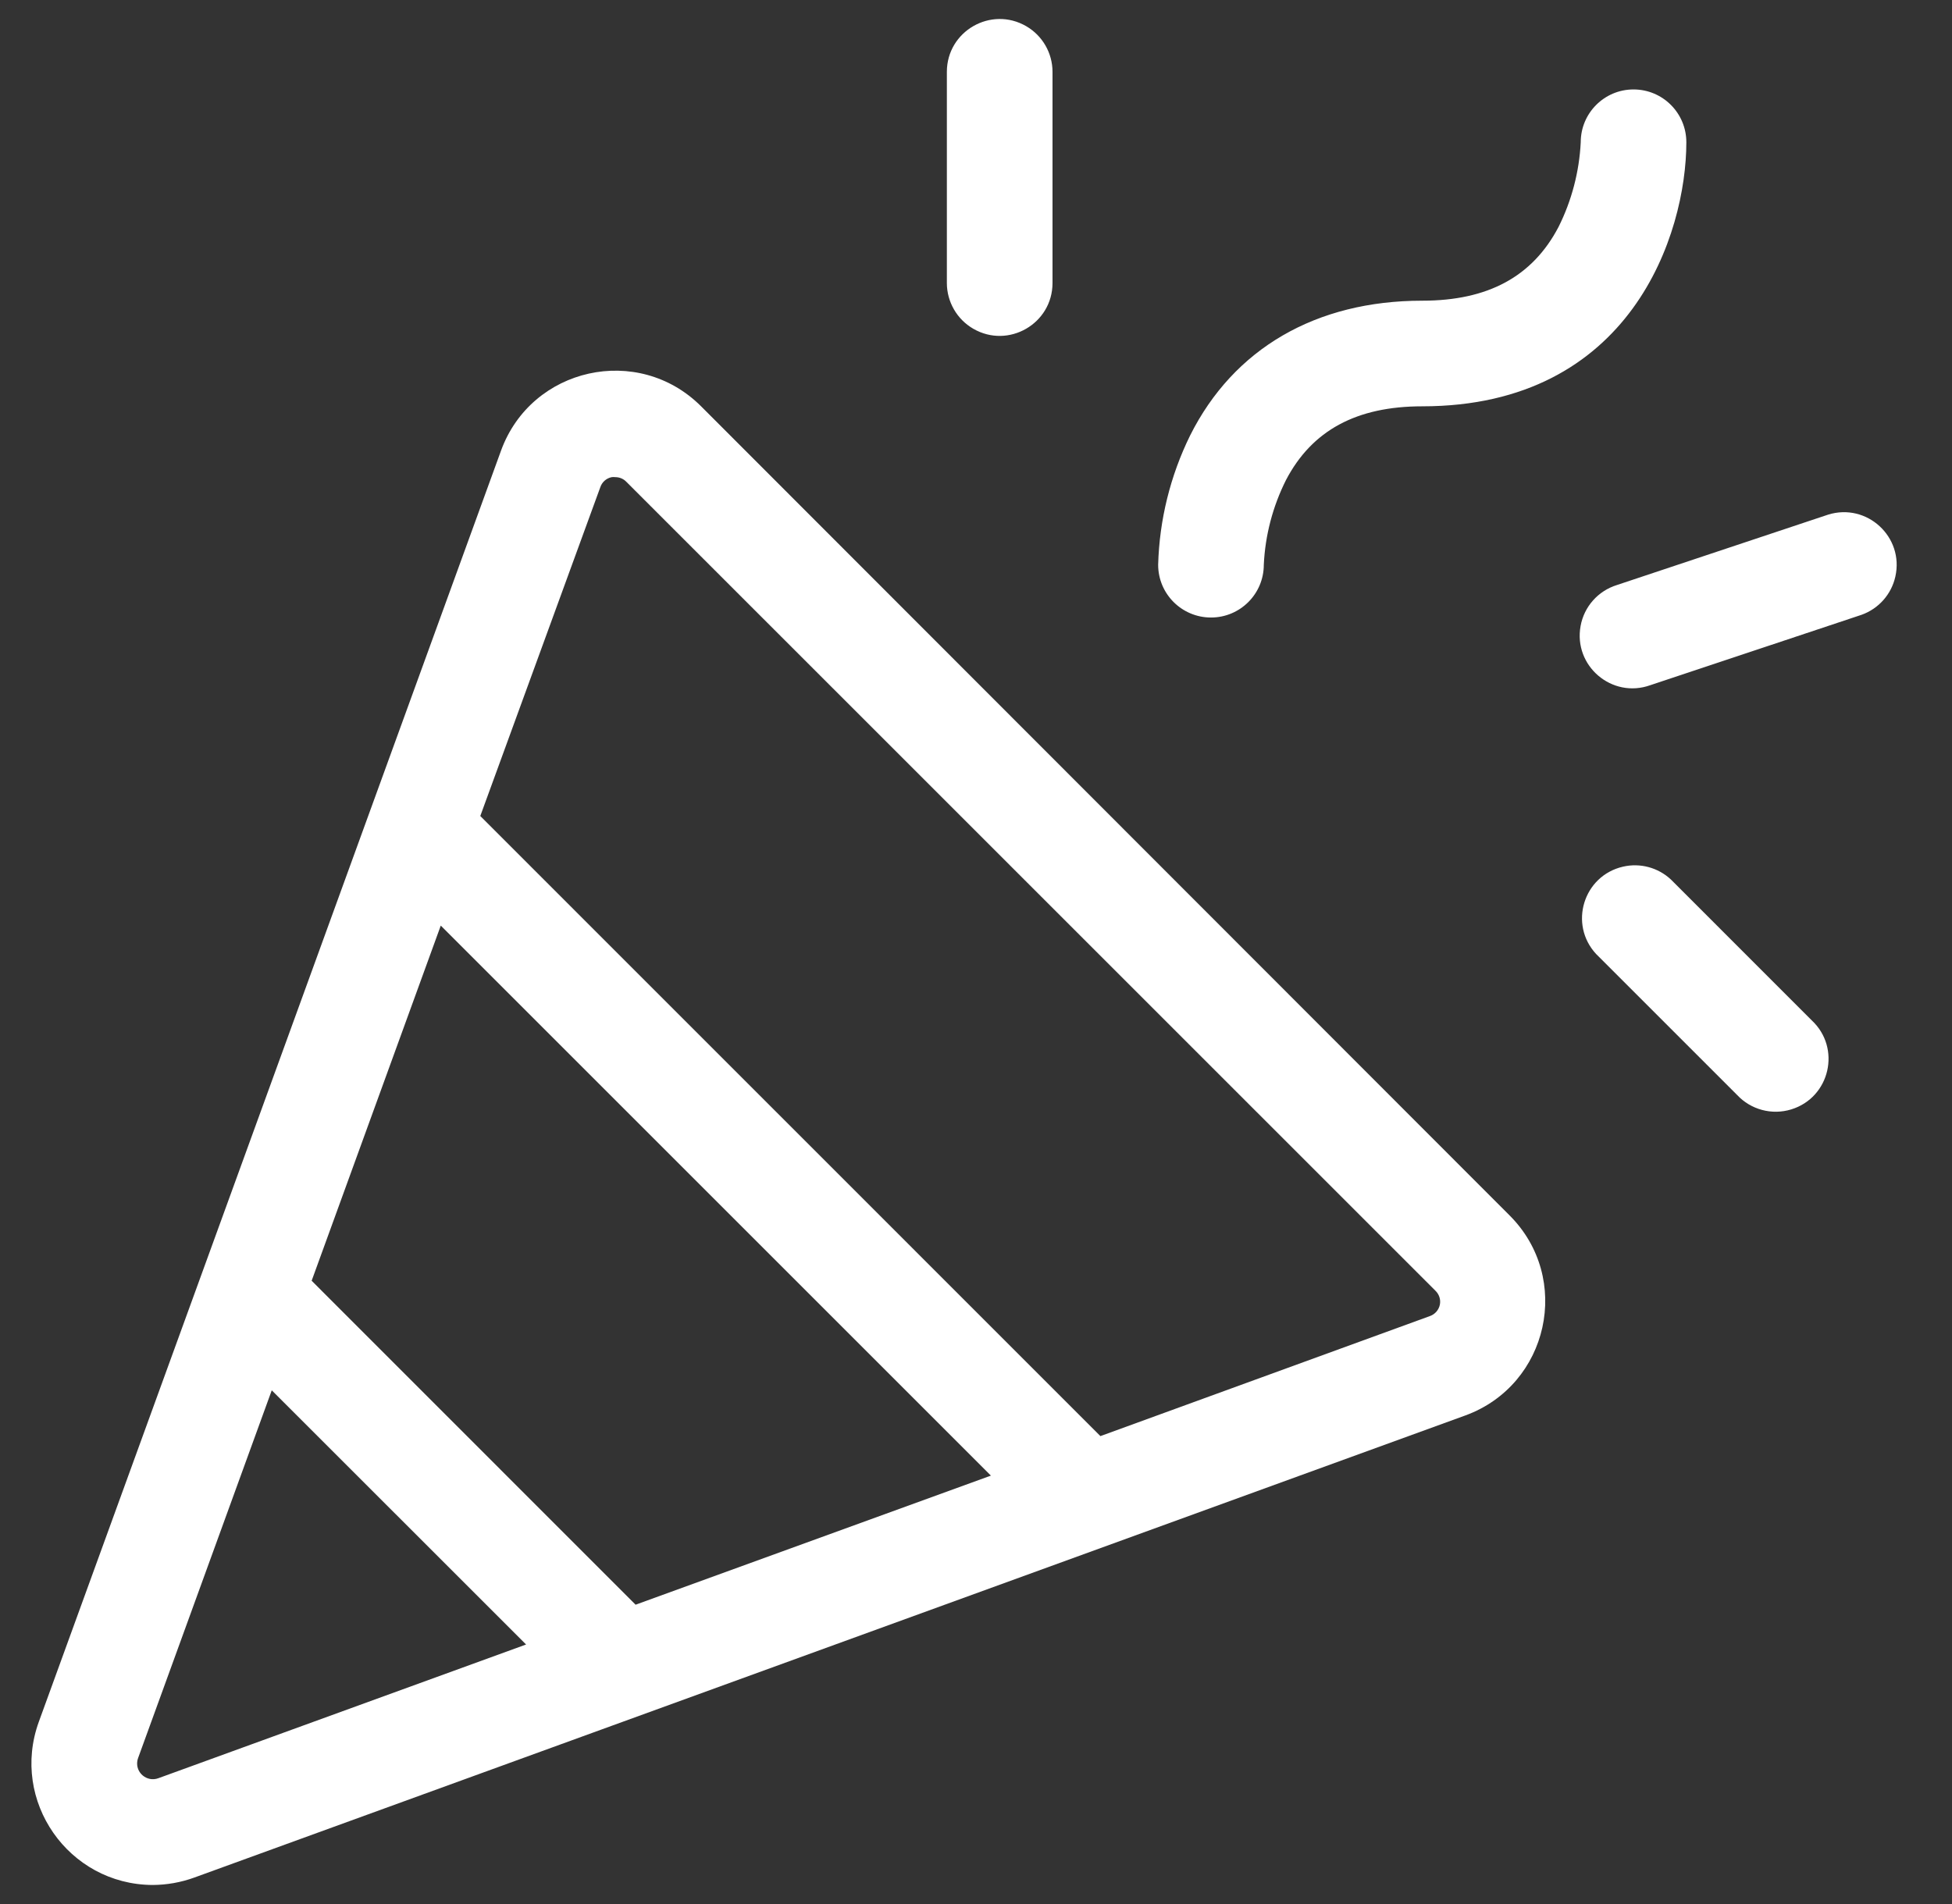 <svg width="41" height="40" viewBox="0 0 41 40" fill="none" xmlns="http://www.w3.org/2000/svg">
<rect x="0" y="0" width="41" height="40" fill="#333333" stroke="none"/>
<g clip-path="url(#clip0_30120_3522)">
<path d="M14.726 8.536C13.405 7.215 11.16 7.714 10.523 9.469L0.815 36.173C0.213 37.834 1.437 39.589 3.202 39.6C3.503 39.599 3.802 39.546 4.084 39.443L30.781 29.735C32.533 29.093 33.027 26.85 31.706 25.532L14.726 8.536ZM3.326 37.357C3.087 37.445 2.842 37.242 2.885 36.991C2.889 36.971 2.894 36.951 2.901 36.932L5.708 29.208L11.05 34.548L3.326 37.357ZM13.35 33.712L6.546 26.906L9.258 19.445L20.813 31L13.35 33.712ZM30.243 27.409C30.22 27.521 30.14 27.612 30.032 27.649L23.113 30.17L10.088 17.143L12.609 10.235C12.645 10.127 12.737 10.046 12.849 10.024C12.874 10.021 12.9 10.021 12.925 10.024C13.012 10.024 13.096 10.059 13.156 10.122L30.145 27.111C30.227 27.187 30.265 27.299 30.243 27.409ZM24.326 11.864C24.352 10.921 24.581 9.996 24.997 9.149C25.911 7.323 27.641 6.317 29.873 6.317C31.255 6.317 32.19 5.81 32.736 4.767C33.013 4.213 33.171 3.607 33.202 2.988C33.202 2.376 33.698 1.879 34.311 1.879C34.924 1.879 35.42 2.376 35.42 2.988C35.42 4.908 34.261 8.536 29.873 8.536C28.492 8.536 27.556 9.042 27.011 10.085C26.733 10.639 26.574 11.245 26.545 11.864C26.545 12.477 26.048 12.973 25.436 12.973C24.823 12.973 24.326 12.477 24.326 11.864ZM19.888 5.947V1.509C19.889 0.655 20.814 0.122 21.554 0.55C21.896 0.748 22.107 1.114 22.107 1.509V5.947C22.106 6.801 21.181 7.334 20.442 6.906C20.1 6.708 19.889 6.342 19.888 5.947ZM38.053 21.435C38.678 22.017 38.439 23.057 37.622 23.307C37.216 23.431 36.775 23.313 36.486 23.003L33.527 20.044C32.945 19.419 33.257 18.398 34.09 18.207C34.449 18.124 34.825 18.225 35.095 18.476L38.053 21.435ZM39.1 12.916L34.662 14.395C33.858 14.682 33.045 13.99 33.199 13.15C33.273 12.744 33.566 12.414 33.96 12.291L38.397 10.812C39.213 10.557 39.998 11.281 39.81 12.114C39.727 12.486 39.459 12.788 39.1 12.916Z" fill="white"/>
</g>
<defs>
<clipPath id="clip0_30120_3522">
<rect width="40" height="40" fill="white" transform="translate(0.25)"/>
</clipPath>
</defs>
</svg>
